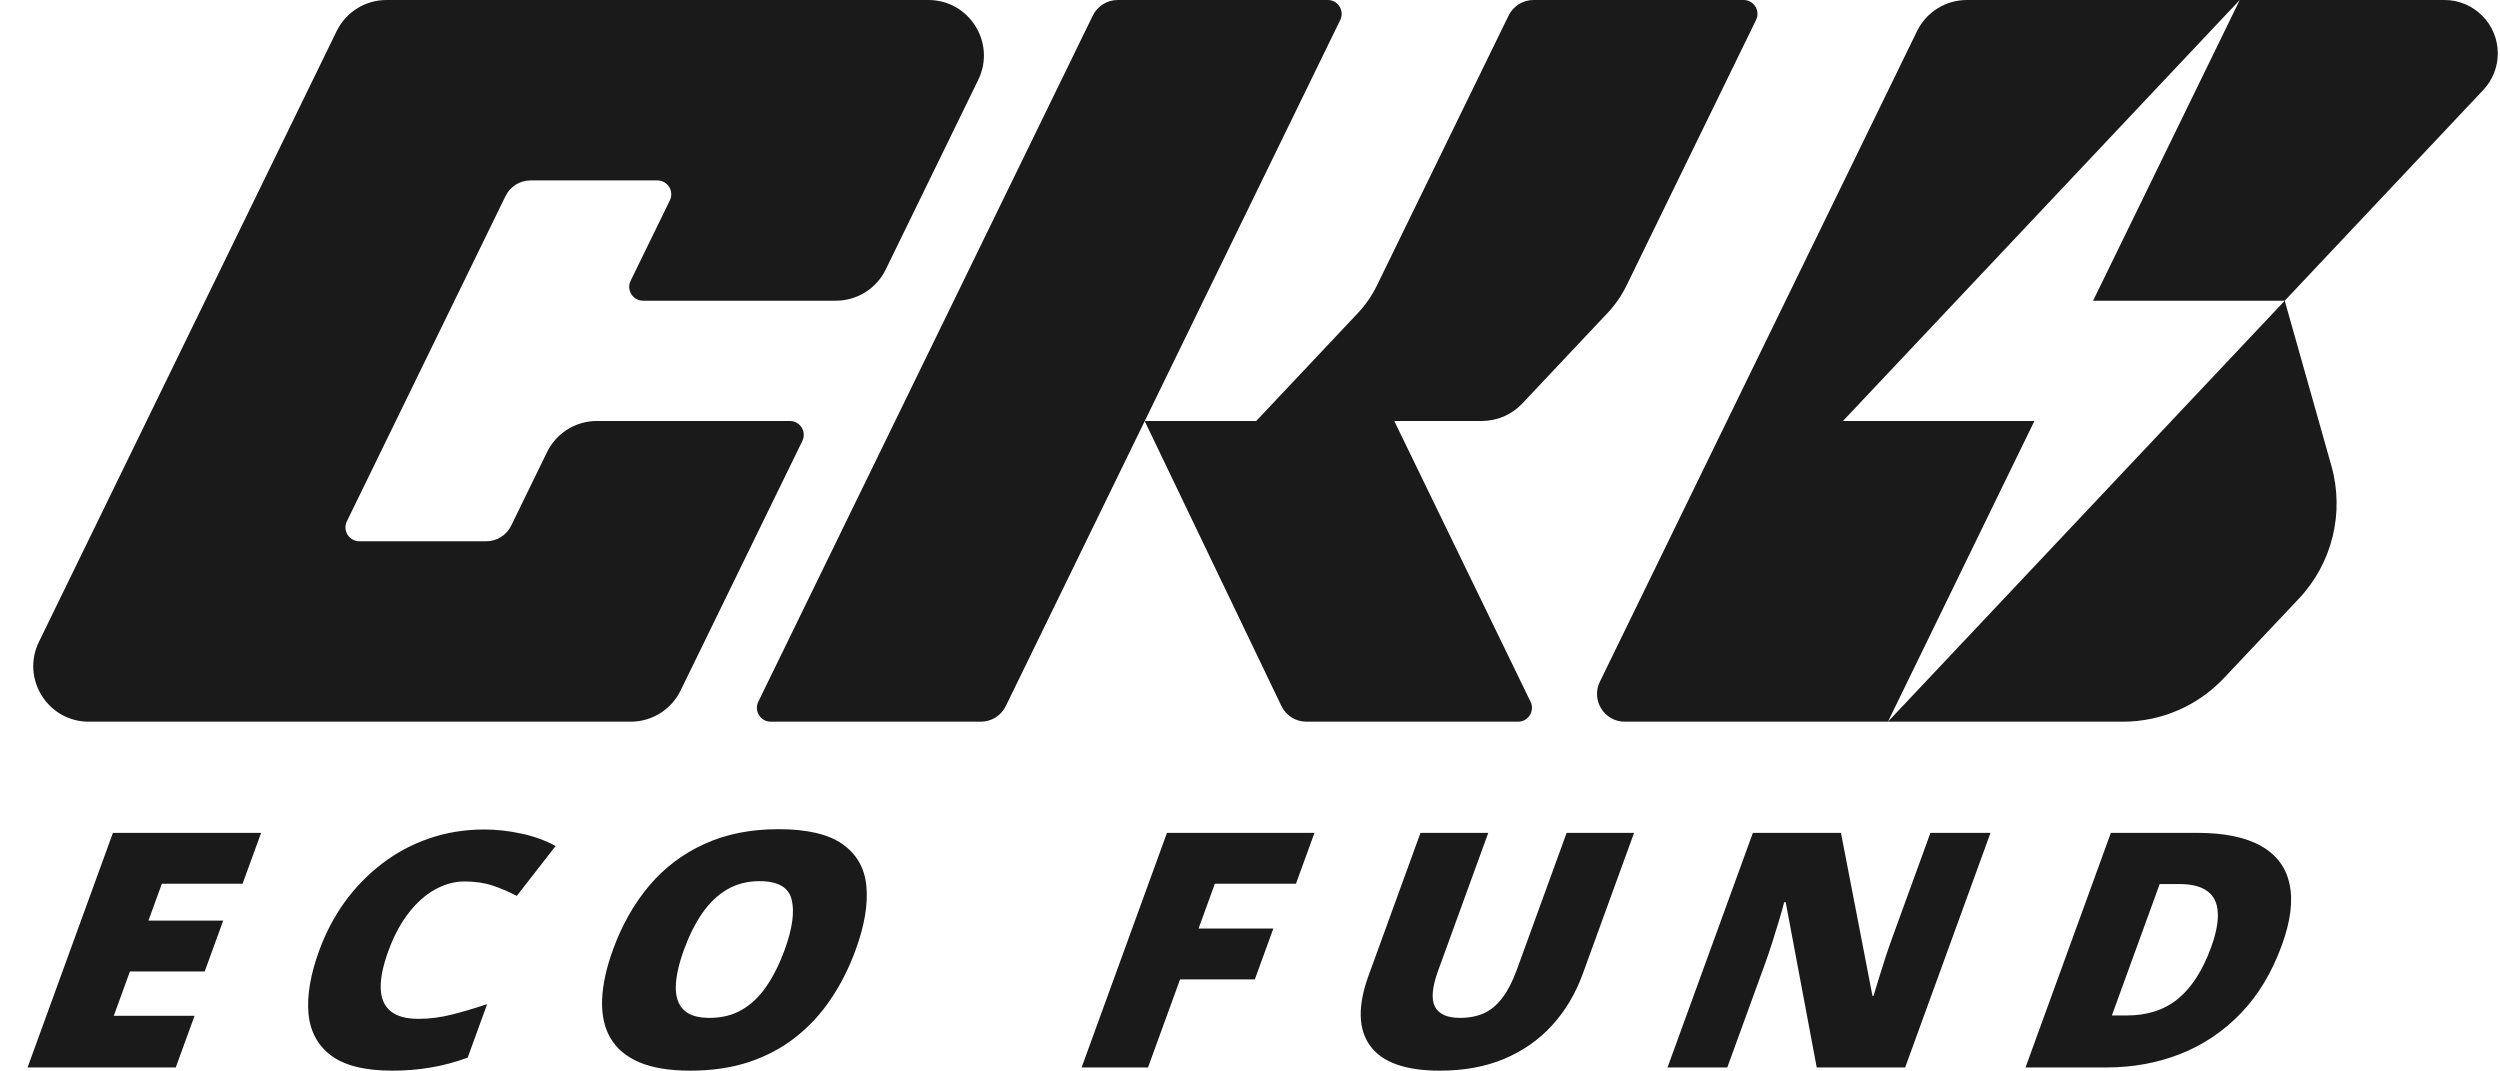 <svg width="112" height="48" viewBox="0 0 112 48" fill="none" xmlns="http://www.w3.org/2000/svg">
<path d="M7.874 47.822H1.235L5.059 37.312H11.698L10.868 39.591H7.251L6.65 41.244H9.999L9.17 43.523H5.82L5.098 45.508H8.716L7.874 47.822ZM20.818 39.49C20.461 39.49 20.116 39.562 19.783 39.706C19.452 39.845 19.138 40.048 18.842 40.317C18.545 40.585 18.273 40.914 18.025 41.302C17.783 41.685 17.573 42.121 17.396 42.61C17.155 43.272 17.042 43.828 17.056 44.278C17.071 44.729 17.217 45.069 17.496 45.299C17.779 45.529 18.196 45.644 18.747 45.644C19.247 45.644 19.749 45.579 20.255 45.45C20.766 45.321 21.289 45.165 21.825 44.983L20.951 47.384C20.382 47.59 19.82 47.739 19.267 47.83C18.719 47.921 18.154 47.966 17.573 47.966C16.36 47.966 15.447 47.741 14.836 47.29C14.232 46.835 13.893 46.205 13.819 45.4C13.75 44.594 13.909 43.66 14.296 42.596C14.585 41.8 14.968 41.072 15.443 40.41C15.923 39.749 16.481 39.176 17.116 38.692C17.753 38.203 18.455 37.827 19.224 37.563C20 37.295 20.824 37.161 21.696 37.161C22.236 37.161 22.783 37.221 23.336 37.341C23.895 37.456 24.414 37.642 24.891 37.901L23.152 40.137C22.81 39.955 22.453 39.802 22.08 39.677C21.707 39.553 21.287 39.49 20.818 39.49ZM38.334 42.553C38.039 43.363 37.666 44.101 37.215 44.767C36.77 45.428 36.242 45.999 35.629 46.478C35.016 46.957 34.318 47.326 33.536 47.585C32.755 47.839 31.885 47.966 30.927 47.966C29.989 47.966 29.222 47.839 28.626 47.585C28.037 47.326 27.607 46.96 27.336 46.485C27.067 46.006 26.946 45.433 26.975 44.767C27.003 44.101 27.166 43.358 27.464 42.538C27.862 41.446 28.398 40.497 29.074 39.691C29.756 38.881 30.58 38.256 31.546 37.815C32.514 37.369 33.625 37.147 34.879 37.147C36.154 37.147 37.107 37.369 37.741 37.815C38.379 38.261 38.737 38.889 38.814 39.699C38.892 40.509 38.732 41.46 38.334 42.553ZM30.64 42.553C30.41 43.185 30.289 43.729 30.276 44.185C30.264 44.64 30.378 44.99 30.621 45.234C30.863 45.479 31.252 45.601 31.788 45.601C32.343 45.601 32.829 45.479 33.244 45.234C33.664 44.99 34.029 44.64 34.337 44.185C34.651 43.729 34.922 43.185 35.153 42.553C35.498 41.604 35.603 40.854 35.467 40.303C35.331 39.751 34.852 39.476 34.031 39.476C33.486 39.476 32.999 39.6 32.572 39.85C32.15 40.099 31.779 40.453 31.459 40.914C31.143 41.374 30.871 41.92 30.64 42.553ZM51.431 47.822H48.456L52.28 37.312H58.888L58.059 39.591H54.426L53.696 41.597H57.046L56.217 43.876H52.867L51.431 47.822ZM73.206 37.312L70.904 43.638C70.583 44.52 70.125 45.287 69.531 45.939C68.939 46.586 68.222 47.087 67.379 47.441C66.538 47.791 65.579 47.966 64.503 47.966C62.964 47.966 61.923 47.595 61.383 46.852C60.843 46.109 60.819 45.059 61.313 43.703L63.638 37.312H66.674L64.43 43.48C64.16 44.223 64.112 44.762 64.285 45.098C64.459 45.433 64.834 45.601 65.41 45.601C65.823 45.601 66.185 45.529 66.498 45.385C66.812 45.237 67.085 45.004 67.317 44.688C67.555 44.372 67.764 43.964 67.946 43.466L70.185 37.312H73.206ZM85.351 47.822H81.389L79.999 40.418H79.931C79.874 40.643 79.799 40.914 79.704 41.23C79.609 41.546 79.509 41.87 79.404 42.2C79.301 42.526 79.201 42.821 79.106 43.085L77.382 47.822H74.705L78.529 37.312H82.475L83.887 44.616H83.933C84.001 44.386 84.082 44.12 84.177 43.818C84.273 43.511 84.37 43.202 84.469 42.891C84.572 42.579 84.667 42.303 84.754 42.064L86.483 37.312H89.175L85.351 47.822ZM102.227 42.344C101.783 43.566 101.171 44.583 100.392 45.392C99.613 46.202 98.708 46.811 97.678 47.218C96.654 47.621 95.549 47.822 94.361 47.822H90.743L94.567 37.312H98.437C99.641 37.312 100.59 37.506 101.285 37.894C101.979 38.282 102.408 38.85 102.569 39.598C102.735 40.346 102.622 41.261 102.227 42.344ZM99.055 42.445C99.287 41.807 99.387 41.28 99.355 40.863C99.33 40.442 99.174 40.128 98.887 39.922C98.602 39.711 98.184 39.605 97.633 39.605H96.754L94.612 45.493H95.285C96.203 45.493 96.966 45.244 97.576 44.745C98.187 44.242 98.68 43.475 99.055 42.445Z" fill="#1A1A1A"/>
<path d="M43.825 3.578C44.631 1.926 43.429 0 41.591 0H17.315C16.364 0 15.497 0.542 15.08 1.397L1.744 28.754C0.938 30.407 2.141 32.332 3.978 32.332H28.256C29.206 32.332 30.074 31.79 30.491 30.935L35.945 19.755C36.146 19.341 35.846 18.86 35.386 18.86H26.741C25.791 18.86 24.923 19.402 24.506 20.256L22.9 23.551C22.691 23.978 22.258 24.249 21.782 24.249H16.099C15.639 24.249 15.339 23.767 15.54 23.354L22.649 8.781C22.858 8.354 23.291 8.083 23.767 8.083H29.45C29.91 8.083 30.21 8.564 30.009 8.977L28.253 12.577C28.051 12.99 28.352 13.472 28.811 13.472H37.446C38.396 13.472 39.263 12.93 39.68 12.075L43.825 3.578Z" fill="#1A1A1A"/>
<path d="M34.531 32.332C34.071 32.332 33.771 31.85 33.972 31.437L48.957 0.698C49.165 0.271 49.599 0 50.074 0H59.485C59.945 0 60.245 0.481 60.044 0.894L45.059 31.633C44.851 32.06 44.417 32.332 43.942 32.332H34.531Z" fill="#1A1A1A"/>
<path d="M68.198 18.078C67.728 18.577 67.074 18.86 66.388 18.86H56.279L60.836 14.022C61.179 13.657 61.465 13.242 61.685 12.792L67.585 0.698C67.793 0.271 68.227 0 68.702 0H78.113C78.572 0 78.873 0.481 78.672 0.894L72.868 12.792C72.648 13.242 72.362 13.657 72.018 14.022L68.198 18.078Z" fill="#1A1A1A"/>
<path d="M68.01 32.332C68.468 32.332 68.769 31.851 68.569 31.439L62.463 18.86H51.28L57.406 31.626C57.613 32.058 58.048 32.332 58.526 32.332H68.01Z" fill="#1A1A1A"/>
<path fill-rule="evenodd" clip-rule="evenodd" d="M71.673 30.543C71.271 31.369 71.872 32.332 72.791 32.332H84.58H95.108C96.819 32.332 98.454 31.626 99.628 30.382L102.985 26.825C104.486 25.234 105.041 22.971 104.446 20.865L102.356 13.472L111.25 4.032C111.668 3.588 111.901 3.001 111.901 2.392C111.901 1.071 110.831 0 109.511 0H100.341H88.116C87.166 0 86.298 0.542 85.882 1.397L71.673 30.543ZM100.341 0L82.565 18.86H91.141L84.58 32.332L102.356 13.472H93.77L100.341 0Z" fill="#1A1A1A"/>
</svg>
